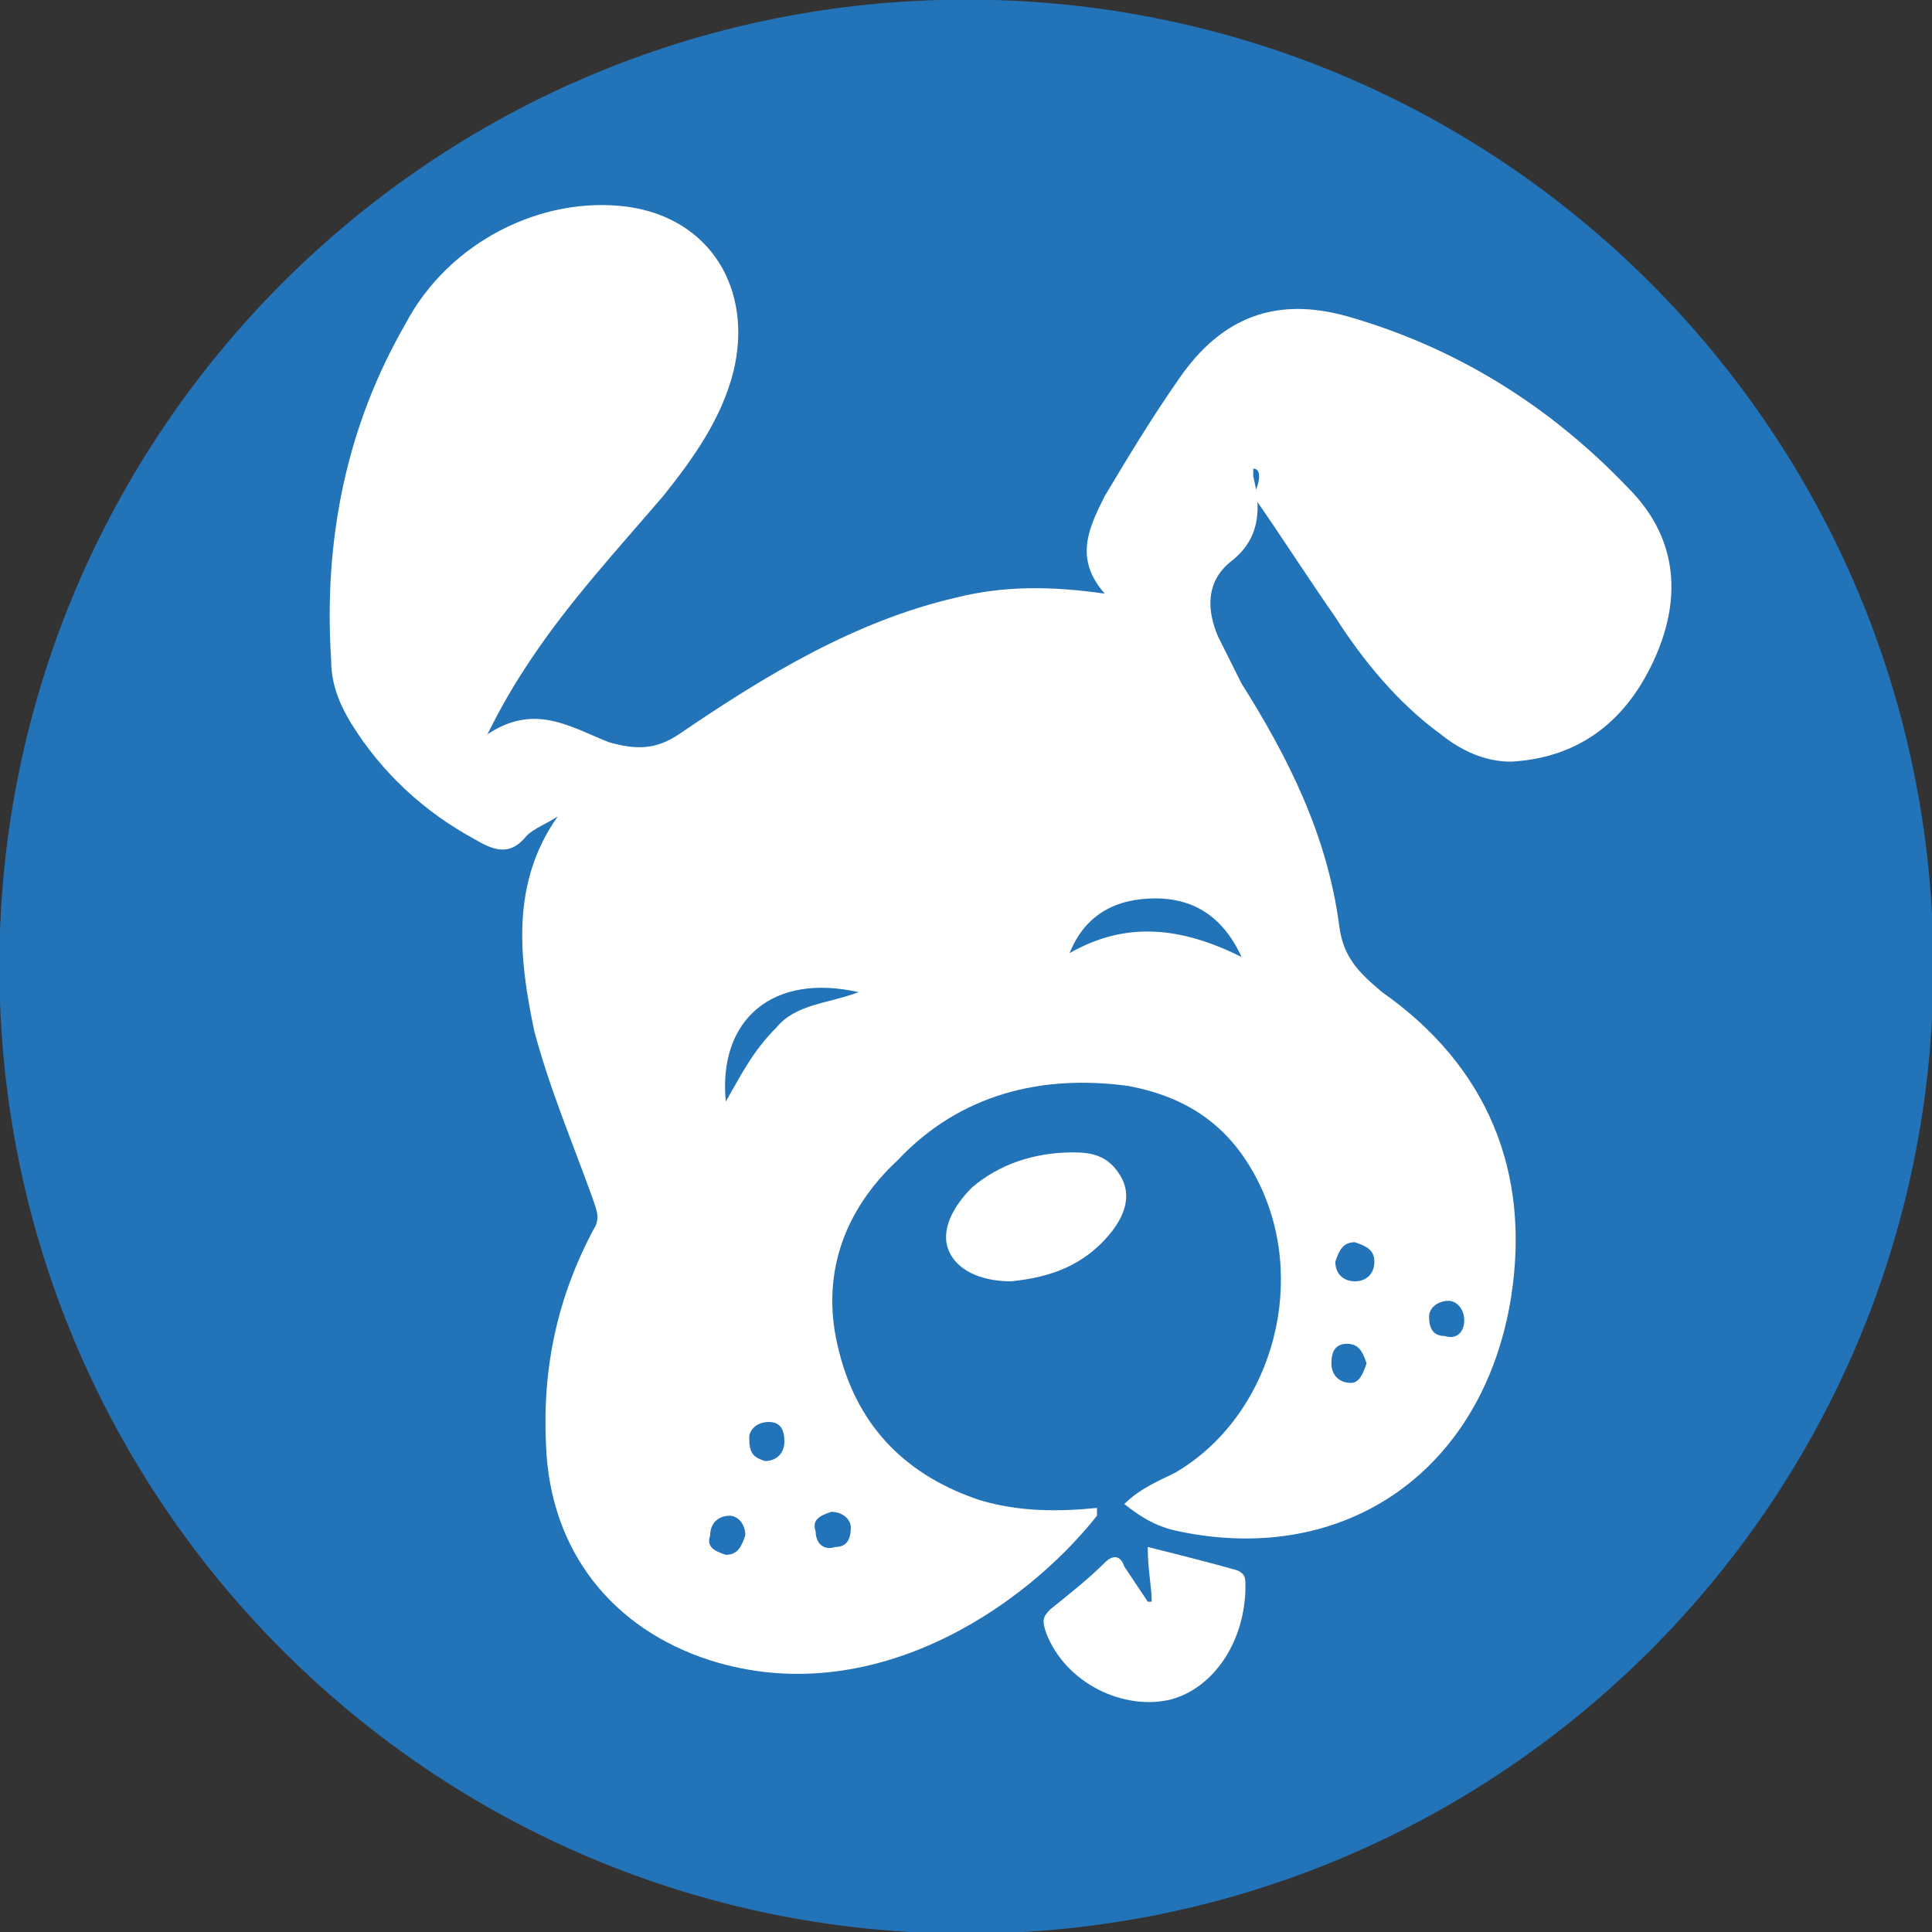 <svg xmlns="http://www.w3.org/2000/svg" xmlns:xlink="http://www.w3.org/1999/xlink" xmlns:serif="http://www.serif.com/" width="100%" height="100%" viewBox="0 0 76 76" xml:space="preserve" style="fill-rule:evenodd;clip-rule:evenodd;stroke-linejoin:round;stroke-miterlimit:2;"><rect x="0" y="0" width="76" height="76" fill="#333333" stroke="none"/>    <g transform="matrix(1,0,0,1,-94.586,0)">        <g id="Prancheta2" transform="matrix(1.288,0,0,1.288,94.586,88.881)">            <rect x="0" y="-69" width="59" height="59" style="fill:none;"></rect>            <g transform="matrix(0.819,0,0,0.819,-3.245,-72.245)">                <g>                    <path d="M40,3.964C20.092,3.964 3.964,20.092 3.964,40C3.964,59.908 20.092,76.036 40,76.036C59.908,76.036 76.036,59.908 76.036,40C76.036,20.092 59.908,3.964 40,3.964ZM34.24,72.297C33.902,70.001 33.243,67.707 34.078,65.578C36.094,60.37 37.9,55.204 38.95,49.702C39.454,47.056 42.394,44.242 44.032,44.536C48.61,45.334 53.188,45.544 57.808,45.544C58.858,45.544 59.824,45.754 60.748,46.342C64.066,48.526 66.796,47.812 69.526,44.116C70.954,42.142 70.198,38.992 67.594,36.934C66.208,35.842 64.738,34.75 63.1,34.036C58.69,32.188 54.91,29.626 51.97,25.762C51.046,24.502 49.66,23.368 48.106,23.032C44.998,22.36 44.032,20.47 44.41,17.572C44.452,17.32 44.41,17.026 44.368,16.732C44.284,16.186 44.368,15.472 43.654,15.346C43.108,15.22 42.898,15.808 42.604,16.144C40.21,18.958 40.252,18.958 37.774,16.48C37.144,15.892 36.598,14.674 35.506,15.262C34.666,15.724 34.876,16.9 34.708,17.824C34.456,19.252 36.514,20.764 34.96,21.856C33.868,22.654 32.104,22.57 30.634,22.906C29.542,23.158 28.45,23.41 27.358,23.704C20.848,25.426 16.102,29.668 11.482,34.288C12.868,35.338 13.96,33.952 15.346,34.498C12.406,36.22 9.592,37.564 7.45,39.874C7.366,39.958 7.282,40.083 7.199,40.167C7.201,40.674 7.215,41.178 7.24,41.68C8.542,42.058 7.828,42.436 7.324,42.73C7.31,42.617 7.296,42.499 7.283,42.38C8.365,57.442 19.641,69.705 34.24,72.297ZM15.22,41.764C12.49,42.058 10.138,43.276 7.534,44.578C7.744,45.964 7.996,47.35 8.374,48.652C11.482,47.14 14.212,44.536 15.22,41.764ZM72.802,40.021L72.802,40C72.802,21.898 58.102,7.198 40,7.198C21.898,7.198 7.198,21.898 7.198,40L7.198,40.021C7.21,21.928 21.905,7.24 40,7.24C58.095,7.24 72.79,21.928 72.802,40.021Z" style="fill:rgb(35,115,185);stroke:rgb(35,115,185);stroke-width:0.05px;"></path>                </g>            </g>        </g>        <g transform="matrix(1.145,0,0,1.145,92.006,-8.306)">            <circle cx="35" cy="40" r="31" style="fill:rgb(35,115,185);"></circle>        </g>        <g transform="matrix(1.537,0,0,1.537,-425.88,-180.915)">            <path d="M370.7,129.7L370.7,129.9C370.9,130.7 370.9,131.5 370.1,132.1C369.5,132.6 369.5,133.3 369.8,134C370,134.4 370.2,134.8 370.4,135.2C371.6,137.1 372.6,139.1 372.9,141.4C373,142.2 373.4,142.6 374,143.1C376.7,145 377.8,147.7 377.3,150.9C376.6,155.3 373.1,157.8 368.8,156.9C368.3,156.8 367.9,156.6 367.4,156.2C367.8,155.8 368.3,155.6 368.7,155.4C371.1,154 372.1,150.7 370.9,148.1C370.2,146.6 369.1,145.8 367.5,145.5C365.3,145.2 363.2,145.7 361.6,147.4C360.2,148.7 359.6,150.4 360.1,152.3C360.6,154.3 361.9,155.5 363.7,156.1C364.7,156.4 365.7,156.4 366.7,156.3L366.7,156.5C364.8,158.9 360.9,161.5 356.8,160.2C354.3,159.4 352.7,157.4 352.6,154.7C352.5,152.7 352.9,150.9 353.8,149.2C354,148.9 353.9,148.7 353.8,148.4C353.3,147 352.7,145.6 352.3,144.1C351.9,142.2 351.7,140.3 352.9,138.6C352.6,138.8 352.3,138.9 352.1,139.1C351.7,139.6 351.3,139.5 350.8,139.2C349.5,138.5 348.4,137.5 347.6,136.2C347.3,135.7 347.1,135.2 347.1,134.6C346.9,131.5 347.5,128.6 349,126C350.1,123.9 352.5,122.7 354.7,123C356.8,123.3 357.9,125.1 357.4,127.2C357.1,128.4 356.4,129.4 355.6,130.4C354.4,131.8 353.2,133.1 352.2,134.6C351.8,135.2 351.5,135.7 351.1,136.5C352.3,135.7 353.2,136.3 354.2,136.7C354.9,136.9 355.4,136.9 356,136.5C358.2,135 360.5,133.6 363.1,133C364.3,132.7 365.5,132.7 366.9,132.9C366.1,132 366.5,131.2 366.9,130.4C367.5,129.4 368.1,128.4 368.8,127.4C369.9,125.8 371.3,125.3 373.1,125.8C375.9,126.6 378.3,128.1 380.3,130.2C381.5,131.4 381.7,132.9 381,134.5C380.3,136.1 379.1,137.1 377.3,137.2C376.6,137.2 376,136.9 375.5,136.5C374.4,135.7 373.5,134.6 372.8,133.5C372.1,132.5 371.4,131.4 370.7,130.4C370.9,130 370.9,129.7 370.7,129.7ZM366,142.1C367.4,141.3 368.8,141.4 370.4,142.2C369.9,141.1 369.1,140.7 368.2,140.7C367.2,140.7 366.4,141.1 366,142.1M360.6,143.1C358.4,142.6 357,143.8 357.2,145.9C357.6,145.2 357.9,144.6 358.5,144C359,143.4 359.8,143.4 360.6,143.1M357.2,157.5C357.5,157.5 357.6,157.3 357.7,157C357.7,156.7 357.5,156.5 357.3,156.5C357,156.5 356.8,156.7 356.8,157C356.7,157.3 356.9,157.4 357.2,157.5M358.2,155.1C358.5,155.1 358.7,154.9 358.7,154.6C358.7,154.3 358.6,154.1 358.3,154.1C358,154.1 357.8,154.3 357.8,154.5C357.8,154.9 357.9,155 358.2,155.1M373.6,152.6C373.5,152.3 373.4,152.1 373.1,152.1C372.8,152.1 372.7,152.3 372.7,152.6C372.7,152.9 372.9,153.1 373.2,153.1C373.4,153.1 373.5,152.9 373.6,152.6M373.3,149.5C373,149.5 372.9,149.7 372.8,150C372.8,150.3 373,150.5 373.3,150.5C373.6,150.5 373.8,150.3 373.8,150C373.8,149.7 373.6,149.6 373.3,149.5M359.9,156.4C359.6,156.5 359.4,156.6 359.5,156.9C359.5,157.2 359.7,157.4 360,157.3C360.3,157.3 360.4,157.1 360.4,156.8C360.4,156.6 360.2,156.4 359.9,156.4M376.1,151.5C376.1,151.2 375.9,151 375.7,151C375.4,151 375.2,151.2 375.2,151.4C375.2,151.7 375.3,151.9 375.6,151.9C375.9,152 376.1,151.8 376.1,151.5" style="fill:white;fill-rule:nonzero;"></path>        </g>        <g transform="matrix(1.537,0,0,1.537,-425.88,-180.915)">            <path d="M368.1,158.7C368.1,158.3 368,157.9 368,157.3C368.8,157.5 369.6,157.7 370.3,157.9C370.5,158 370.5,158.1 370.5,158.3C370.5,159.7 369.7,160.9 368.6,161.2C367.4,161.5 365.9,160.8 365.4,159.5C365.3,159.2 365.3,159.1 365.5,158.9C366,158.5 366.5,158.1 366.9,157.7C367.1,157.5 367.3,157.5 367.4,157.8C367.6,158.1 367.8,158.4 368,158.7L368.1,158.7" style="fill:white;fill-rule:nonzero;"></path>        </g>        <g transform="matrix(1.537,0,0,1.537,-425.88,-180.915)">            <path d="M364.5,150.5C363.7,150.5 363.1,150.2 362.9,149.7C362.7,149.2 363,148.6 363.5,148.1C364.2,147.5 365.1,147.2 366.1,147.2C366.6,147.2 367,147.3 367.3,147.8C367.6,148.3 367.4,148.8 367.1,149.2C366.4,150.1 365.5,150.4 364.5,150.5" style="fill:white;fill-rule:nonzero;"></path>        </g>    </g></svg>